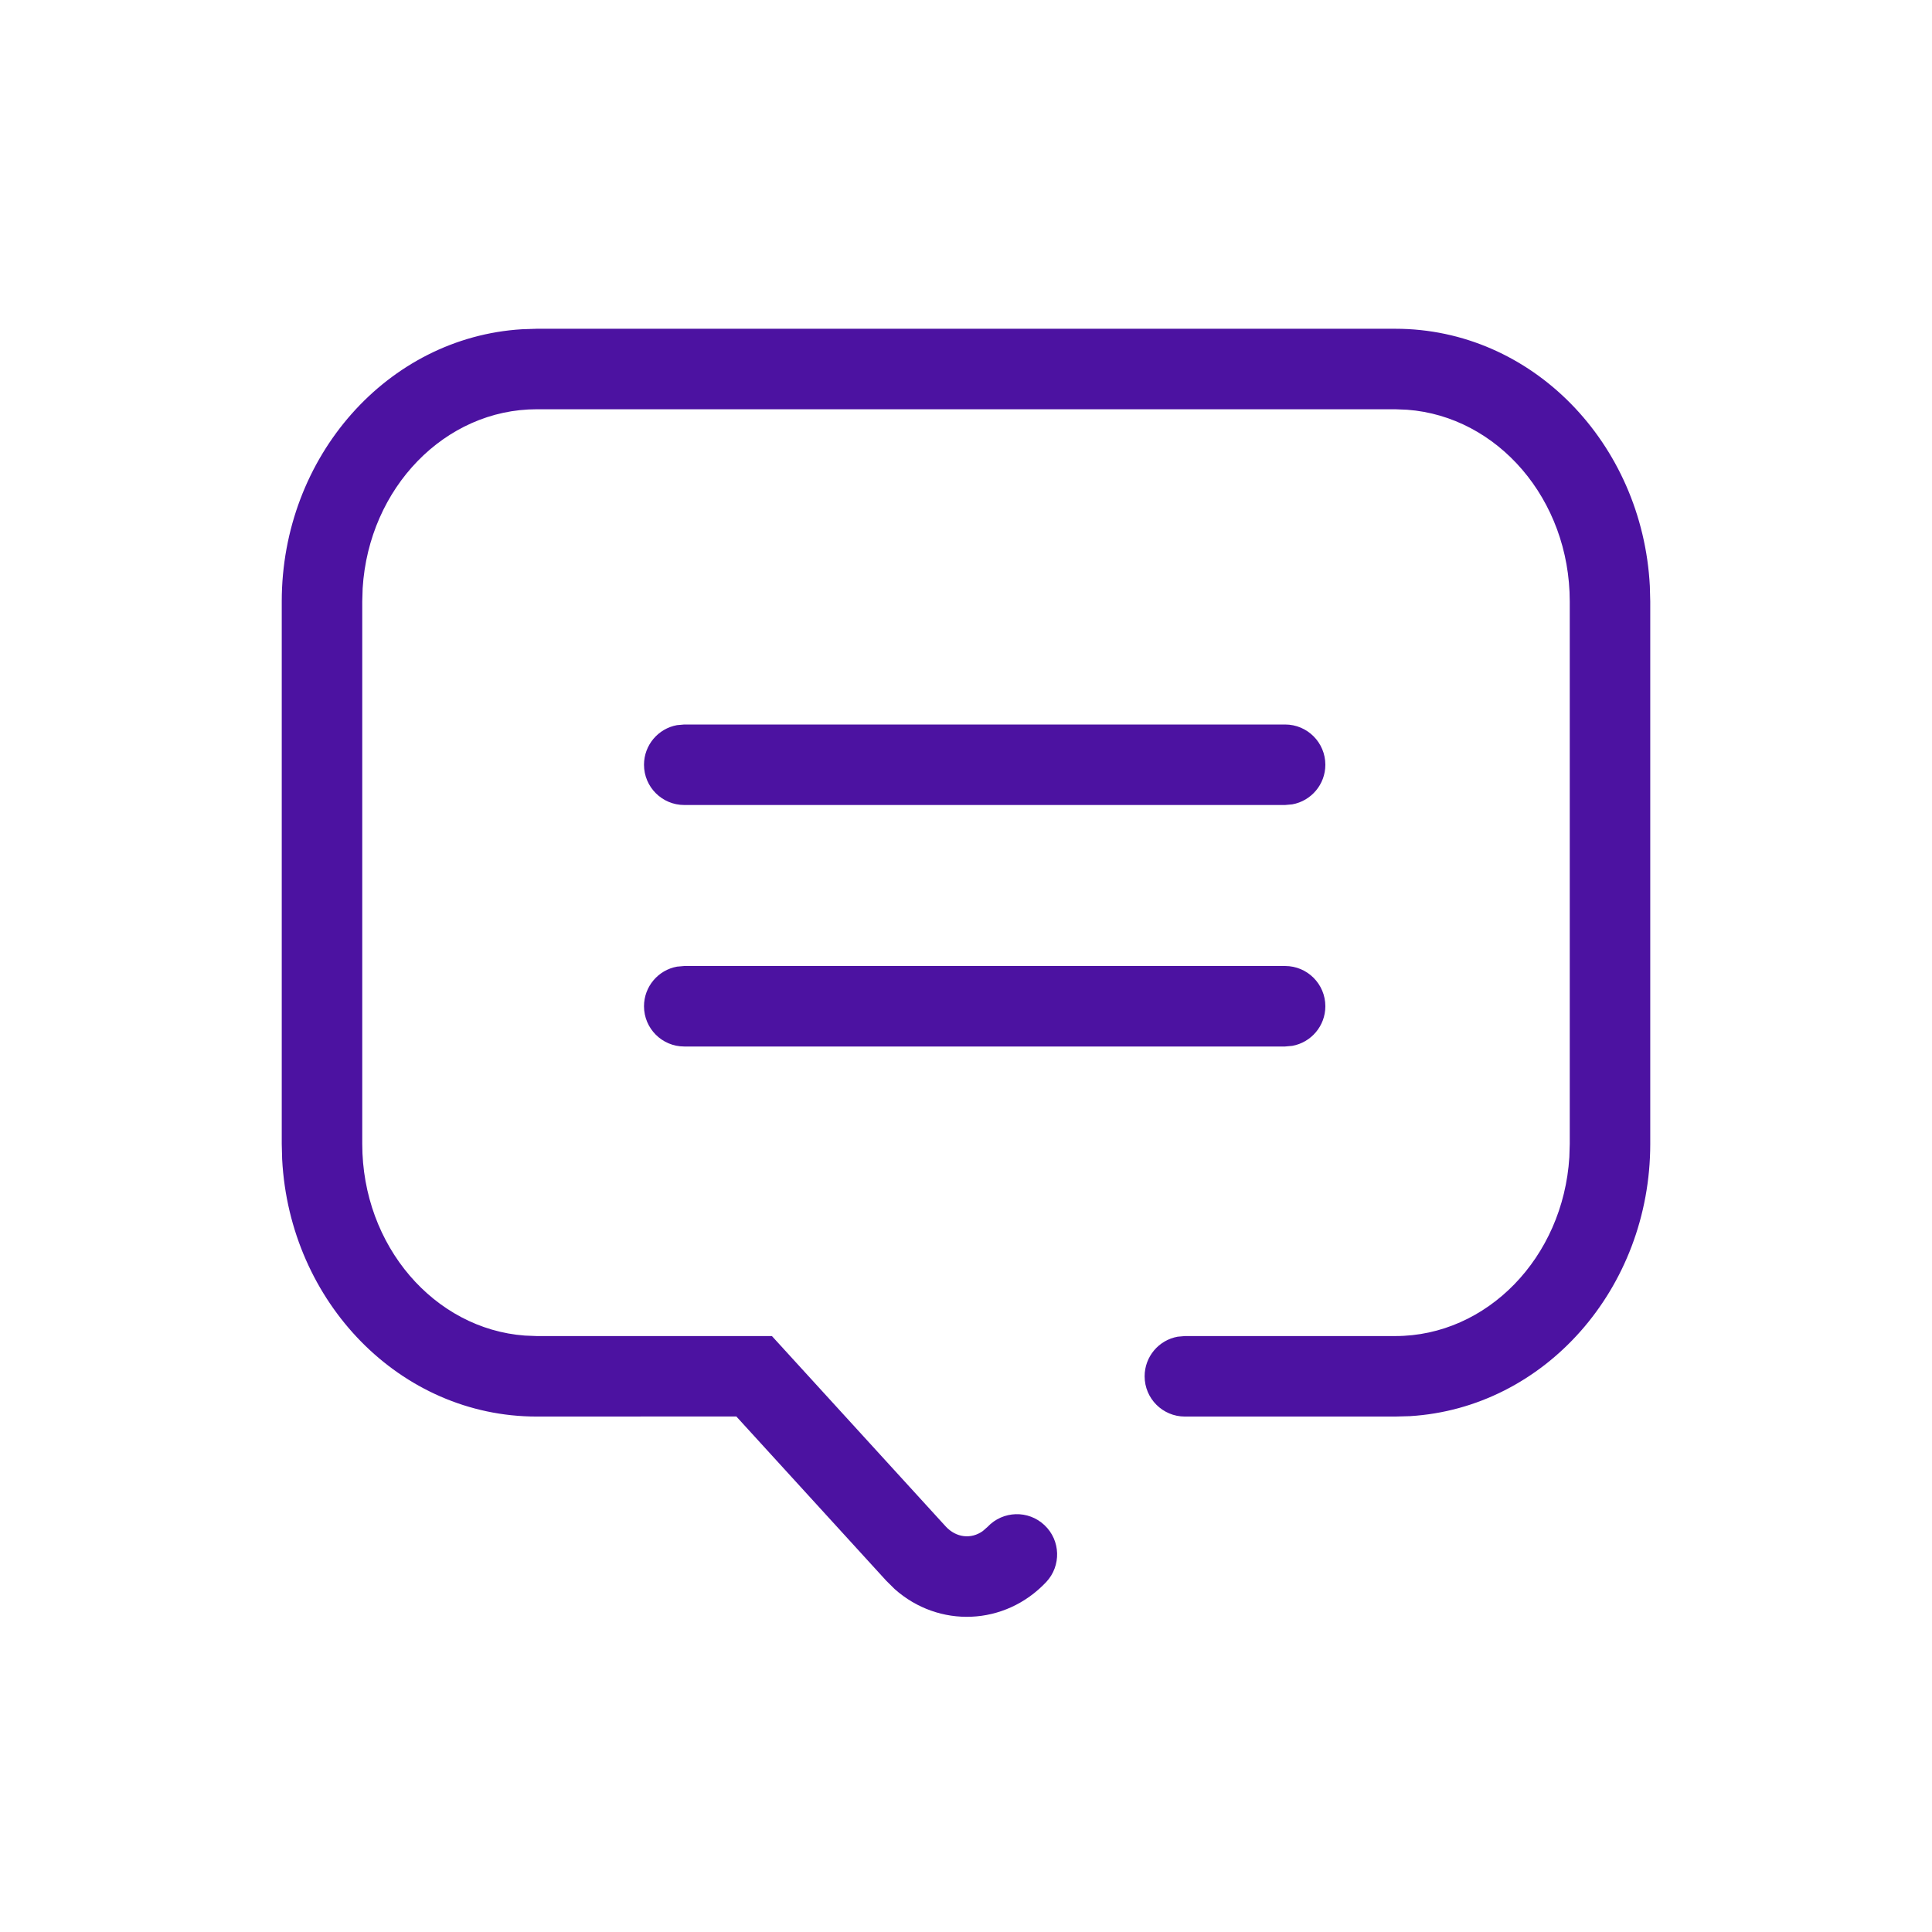 <?xml version="1.0" encoding="UTF-8"?>
<svg width="24px" height="24px" viewBox="0 0 24 24" version="1.1" xmlns="http://www.w3.org/2000/svg" xmlns:xlink="http://www.w3.org/1999/xlink">
    <title>icon/24/chat</title>
    <g id="icon/24/chat" stroke="none" stroke-width="1" fill="none" fill-rule="evenodd">
        <path d="M17.333,4.084 C19.031,4.084 20.402,5.506 20.495,7.281 L20.5,7.472 L20.5,14.209 C20.5,16.008 19.187,17.491 17.514,17.592 L17.333,17.597 L14.719,17.597 C14.443,17.597 14.219,17.373 14.219,17.097 C14.219,16.851 14.396,16.647 14.629,16.605 L14.719,16.597 L17.333,16.597 C18.471,16.597 19.418,15.623 19.495,14.374 L19.5,14.209 L19.5,7.472 C19.5,6.2 18.601,5.173 17.481,5.09 L17.333,5.084 L6.667,5.084 C5.529,5.084 4.582,6.058 4.505,7.308 L4.5,7.472 L4.5,14.209 C4.5,15.481 5.399,16.508 6.519,16.591 L6.667,16.597 L9.589,16.597 L11.747,18.961 C11.877,19.103 12.064,19.123 12.209,19.019 L12.268,18.967 C12.458,18.766 12.774,18.756 12.975,18.946 C13.176,19.135 13.185,19.452 12.996,19.653 C12.481,20.199 11.66,20.226 11.114,19.74 L11.009,19.636 L9.147,17.596 L6.667,17.597 C4.969,17.597 3.598,16.175 3.505,14.401 L3.5,14.209 L3.5,7.472 C3.5,5.674 4.813,4.19 6.486,4.09 L6.667,4.084 L17.333,4.084 Z M15.964,12 C16.24,12 16.464,12.224 16.464,12.5 C16.464,12.745 16.287,12.95 16.053,12.992 L15.964,13 L8.5,13 C8.224,13 8,12.776 8,12.5 C8,12.255 8.177,12.05 8.41,12.008 L8.5,12 L15.964,12 Z M15.964,9 C16.24,9 16.464,9.224 16.464,9.5 C16.464,9.745 16.287,9.95 16.053,9.992 L15.964,10 L8.5,10 C8.224,10 8,9.776 8,9.5 C8,9.255 8.177,9.05 8.41,9.008 L8.5,9 L15.964,9 Z" id="Shape" fill="#4C12A1" fill-rule="nonzero"></path>
    </g>
</svg>